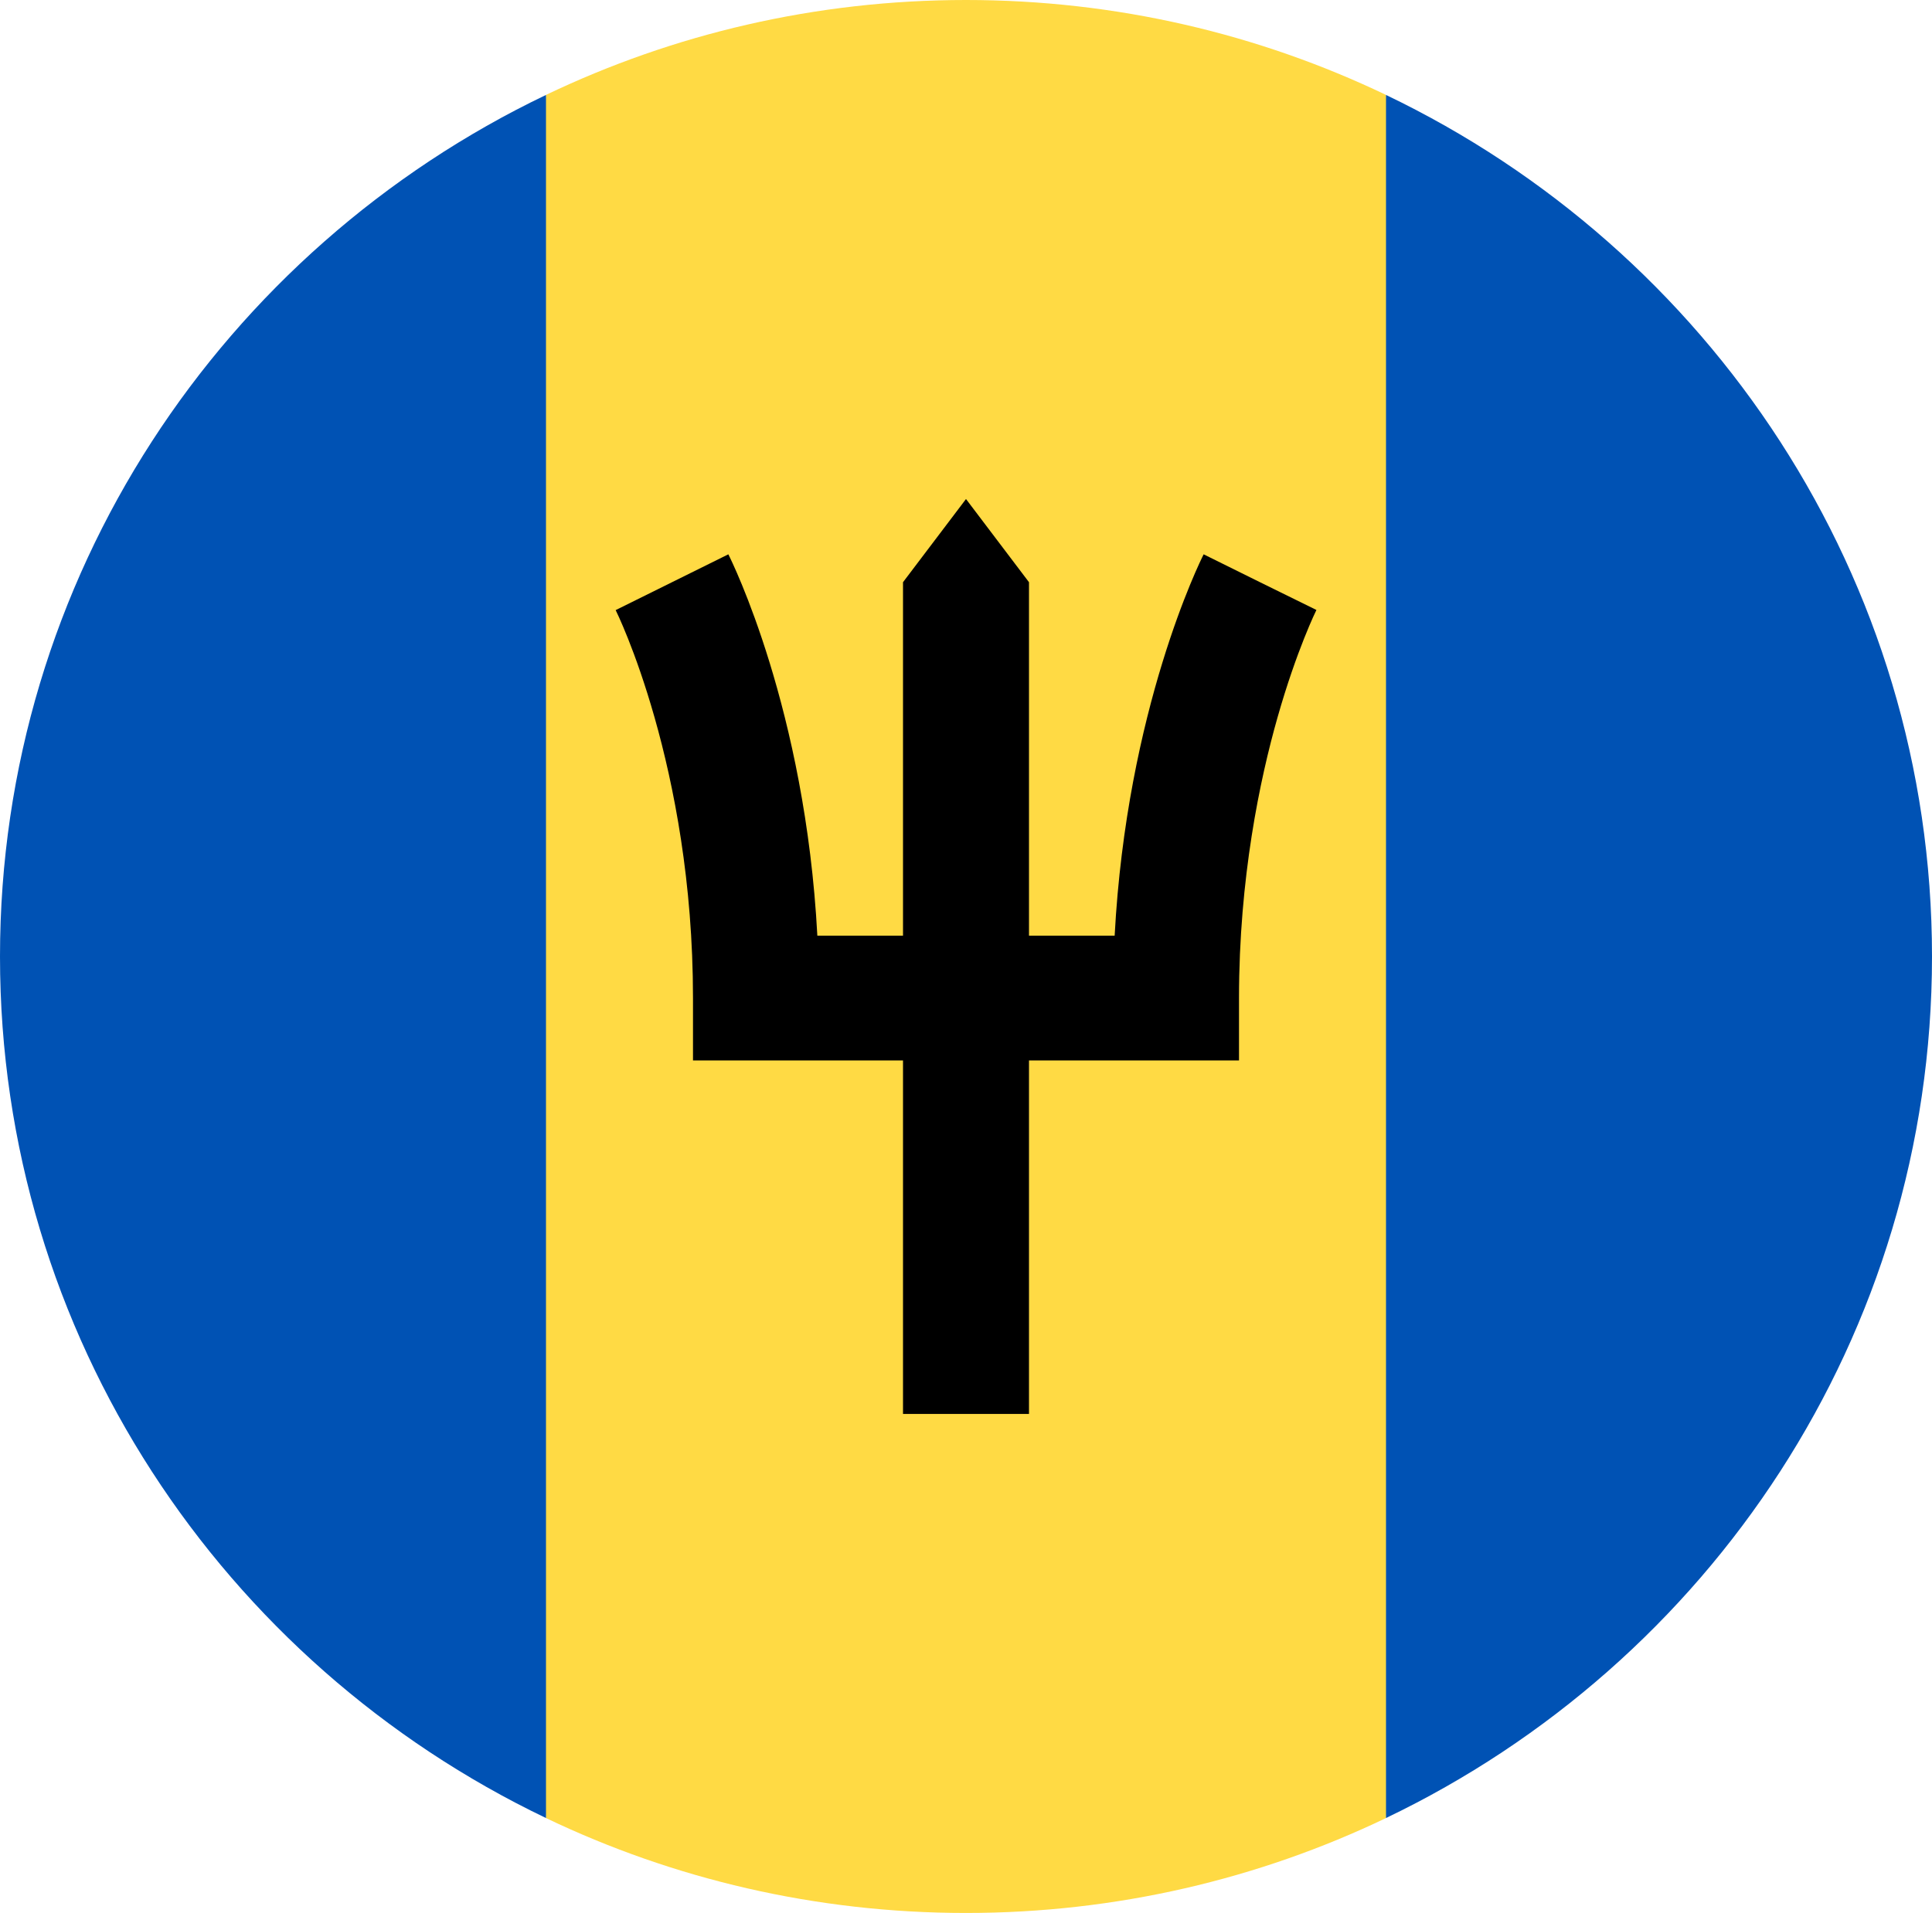 <svg width="104" height="103" viewBox="0 0 104 103" fill="none" xmlns="http://www.w3.org/2000/svg">
<g clip-path="url(#clip0_1735_18519)">
<path d="M74.609 5.11C67.772 1.836 60.103 0 52 0C43.897 0 36.228 1.836 29.391 5.11L24.87 51.5L29.391 97.89C36.228 101.164 43.897 103 52 103C60.103 103 67.772 101.164 74.609 97.89L79.13 51.5L74.609 5.11Z" fill="#FFDA44"/>
<path d="M29.391 5.112C11.998 13.442 0 31.082 0 51.5C0 71.918 11.998 89.558 29.391 97.888V5.112Z" fill="#0052B4"/>
<path d="M74.609 5.112V97.888C92.002 89.558 104 71.918 104 51.5C104 31.082 92.002 13.442 74.609 5.112Z" fill="#0052B4"/>
<path d="M67.826 31.348L70.859 32.85L67.826 31.348L64.793 29.846C64.61 30.208 60.649 38.189 60.002 50.38H55.391V31.348L52 26.869L48.609 31.348V50.38H43.998C43.351 38.189 39.39 30.208 39.207 29.846L33.141 32.85C33.182 32.932 37.304 41.242 37.304 53.739V57.098H48.609V76.131H55.391V57.098H66.696V53.739C66.696 47.278 67.824 41.95 68.772 38.618C69.804 34.985 70.853 32.863 70.863 32.842L67.826 31.348Z" fill="black"/>
</g>
<defs>
<clipPath id="clip0_1735_18519">
<rect width="104" height="103" fill="white"/>
</clipPath>
</defs>
</svg>
